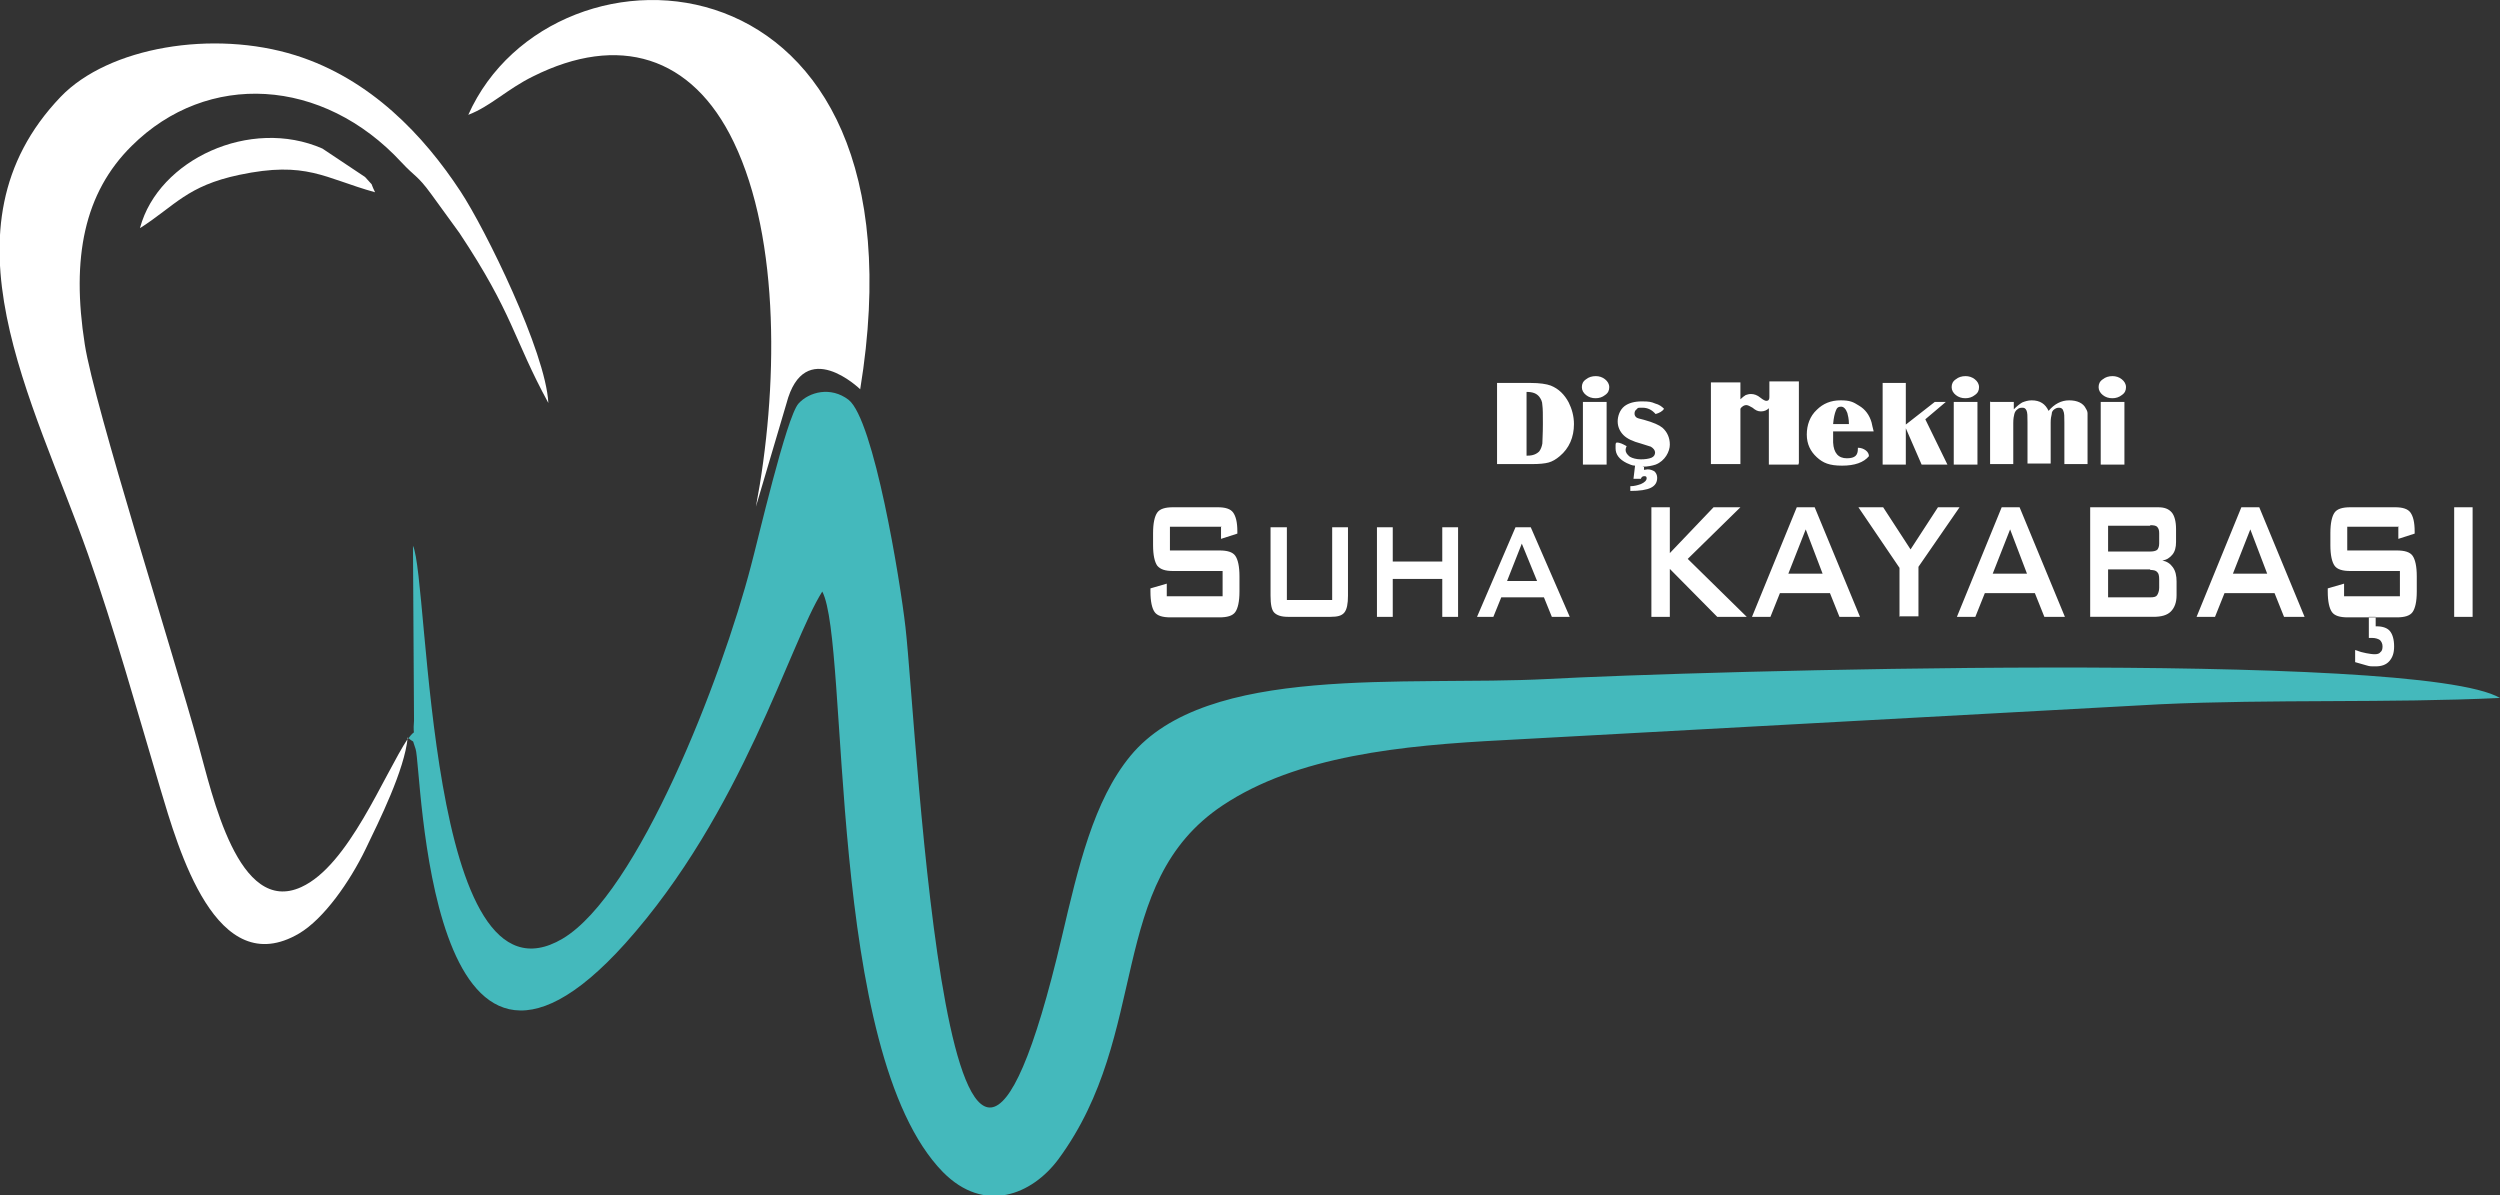<?xml version="1.0" encoding="UTF-8"?>
<svg xmlns="http://www.w3.org/2000/svg" version="1.1" viewBox="0 0 474.6 226.9">
  <rect x="0" y="0" width="474.6" height="226.9" fill="#333333" stroke="none"/>
  <defs>
    <style>
      .cls-1 {
        fill: #fff;
      }

      .cls-1, .cls-2 {
        fill-rule: evenodd;
      }

      .cls-2 {
        fill: #44b9bc;
      }
    </style>
  </defs>
  <!-- Generator: Adobe Illustrator 28.7.4, SVG Export Plug-In . SVG Version: 1.2.0 Build 166)  -->
  <g>
    <g id="katman_1">
      <path class="cls-2" d="M77.5,140.1c1.4,1.2.6-.1,1.4,2.1,1.2,3.5,1.9,79,39.8,36.9,22.3-24.9,31.2-57,37.4-66.8,5.2,9.8.7,87.5,22.9,110.2,7.9,8,16.9,4.3,21.9-2.4,17.7-24,9-52.4,31.2-67.2,14.1-9.4,33.9-11.4,53.5-12.4l124.4-6.8c21.5-1,43.3-.2,64.6-1.2-15.5-9.1-153.1-5.1-180.8-3.6-27,1.4-64.7-3-79.2,14.6-7,8.5-9.9,21.1-13,34.3-21.6,91.9-27.4-38.5-29.7-58.7-1-8.9-6-39.4-10.8-43.2-3.4-2.6-7.5-1.5-9.5.7-2.3,2.5-7.8,26.3-9,30.7-5.6,21.6-21.5,62.4-35.8,70.9-25.9,15.3-25.3-68.1-28.4-74.6l.2,33.2c-.3,3.7.6,1.1-1.1,3.4"/>
      <path class="cls-1" d="M77.5,140.1c-4.7,7.1-11.3,24.2-20.3,28.3-12,5.5-16.9-17.6-19.5-26.9-4.7-17.1-19.8-64.5-21.6-76.1-2.6-16.5-.1-28.8,8.9-37.7,14.4-14.3,36.3-13,51.2,3.1,2.7,2.9,3,2.4,5.7,6.1l5.3,7.3c10.3,15.5,10.2,20,16.9,32.3-.5-9.7-12-33.1-16.7-40.2-6.9-10.5-17-21.3-31.3-25.8-15.6-4.9-35.5-1.6-44.6,7.9-23.8,24.9-5.2,57.4,5.2,86.8,5,14.2,9.3,29.6,13.7,44.4,3.5,11.7,10.6,36.9,26.4,27.6,4.7-2.8,9.6-9.8,12.6-16,2.6-5.4,7.4-15,8-21.2"/>
      <path class="cls-1" d="M88.9,21.8c4.2-1.6,7.4-4.9,12.3-7.3,16.2-8.1,30.2-4,38.1,12.5,8.9,18.5,8.4,47.1,4.2,69.2l5.8-19.6c3.4-13,14-2.7,14-2.7C177.2-11.1,105-14.3,88.9,21.8"/>
      <path class="cls-1" d="M26.6,43.3c6.7-4.3,8.9-8,18.8-10.1,12.8-2.7,16.1.6,25.8,3.3-1.2-2.5.1-.6-1.9-2.9l-8.1-5.4c-13.7-6-31.1,2.1-34.6,15"/>
      <path class="cls-1" d="M465.9,117.1v-20.8h3.5v20.8h-3.5ZM447.1,125.7v-2.3c.8.3,1.5.5,2.1.6.6.1,1.1.2,1.6.2s.9-.1,1.1-.4c.3-.2.4-.6.4-1.1s-.2-.9-.5-1.2c-.3-.2-.8-.4-1.5-.4s-.1,0-.3,0c-.1,0-.2,0-.3,0v-4h1.3v1.8h.2c1.1,0,2,.3,2.5.9s.8,1.6.8,2.9-.3,2.1-.9,2.8c-.6.7-1.5,1-2.6,1s-1.1,0-1.8-.2c-.7-.2-1.4-.4-2.1-.6h0ZM455.4,100h-9.8v4.5h9.4c1.5,0,2.5.3,3,1,.5.7.8,2,.8,3.9v2.9c0,1.9-.3,3.2-.8,3.9s-1.5,1-3,1h-9.3c-1.5,0-2.5-.3-3-1-.5-.7-.8-2-.8-3.9v-.6l3.1-.9v2.4h10.6v-4.8h-9.4c-1.5,0-2.5-.3-3-1-.5-.7-.8-2-.8-3.9v-2.3c0-1.9.3-3.2.8-3.9.5-.7,1.5-1,3-1h8.5c1.4,0,2.4.3,2.9,1,.5.7.8,1.8.8,3.6v.4l-3.1,1v-2.4h0ZM417,117.1l8.5-20.8h3.4l8.6,20.8h-3.9l-1.8-4.5h-9.5l-1.8,4.5h-3.5ZM423.8,108.9h6.6l-3.2-8.4-3.3,8.4ZM396.8,117.1v-20.8h12.9c1.2,0,2,.3,2.6,1,.5.6.8,1.7.8,3.1v2.5c0,1-.2,1.8-.7,2.4-.5.6-1.1,1-1.9,1.1.9.2,1.5.6,2,1.3.5.7.7,1.6.7,2.7v2.6c0,1.4-.4,2.4-1.1,3.1-.7.7-1.8,1-3.3,1h-11.9,0ZM408.2,108.1h-8v5.3h8c.7,0,1.1-.1,1.3-.4.2-.3.4-.8.4-1.4v-1.6c0-.7-.1-1.2-.4-1.4-.2-.3-.7-.4-1.3-.4h0ZM408.2,99.8h-8v4.9h8c.6,0,1-.1,1.3-.3.2-.2.4-.6.4-1.2v-2c0-.5-.1-.9-.4-1.2-.2-.2-.6-.3-1.3-.3ZM371.5,117.1l8.5-20.8h3.4l8.6,20.8h-3.9l-1.8-4.5h-9.5l-1.8,4.5h-3.5ZM378.2,108.9h6.6l-3.2-8.4-3.3,8.4ZM360.6,117.1v-9.3l-7.8-11.5h4.7l5.2,8,5.2-8h4.1l-7.8,11.3v9.4h-3.5ZM332.6,117.1l8.5-20.8h3.4l8.6,20.8h-3.9l-1.8-4.5h-9.5l-1.8,4.5h-3.5ZM339.4,108.9h6.6l-3.2-8.4-3.3,8.4ZM313.5,117.1v-20.8h3.5v8.7l8.3-8.7h5.1l-10,9.8,11.2,11h-5.6l-9-9.1v9.1h-3.5ZM286.2,110.3h5.6l-2.9-7.1-2.8,7.1h0ZM280.4,117.1l7.3-17h2.9l7.4,17h-3.4l-1.5-3.7h-8.1l-1.5,3.7h-3ZM261.4,117.1v-17h3v6.5h9.4v-6.5h3v17h-3v-7.2h-9.4v7.2h-3ZM244.3,100.1v13.8h8.6v-13.8h3v13c0,1.5-.2,2.6-.7,3.2s-1.3.8-2.6.8h-8.1c-1.3,0-2.1-.3-2.6-.8s-.7-1.6-.7-3.2v-13h3,0ZM231.9,100h-9.8v4.5h9.4c1.5,0,2.5.3,3,1,.5.7.8,2,.8,3.9v2.9c0,1.9-.3,3.2-.8,3.9s-1.5,1-3,1h-9.3c-1.5,0-2.5-.3-3-1-.5-.7-.8-2-.8-3.9v-.6l3.1-.9v2.4h10.6v-4.8h-9.4c-1.5,0-2.4-.3-3-1-.5-.7-.8-2-.8-3.9v-2.3c0-1.9.3-3.2.8-3.9.5-.7,1.5-1,3-1h8.5c1.4,0,2.4.3,2.9,1,.5.7.8,1.8.8,3.6v.4l-3.1,1v-2.4h0Z"/>
      <path class="cls-1" d="M401,71.4c.7,0,1.3.2,1.8.6s.8.9.8,1.5-.2,1.1-.8,1.5c-.5.4-1.1.6-1.8.6s-1.3-.2-1.8-.6c-.5-.4-.8-.9-.8-1.5s.2-1.1.8-1.5c.5-.4,1.1-.6,1.9-.6M403.3,88.2h-4.5v-11.9h4.5v11.9ZM377.9,76.3h4.4v1.4c.6-.6,1.1-1,1.6-1.3.5-.2,1.1-.4,1.8-.4,1.6,0,2.6.7,3.2,2,1.1-1.3,2.4-2,3.9-2s2.7.5,3.2,1.6c.2.3.3.6.3.9s0,.9,0,1.8v7.8h-4.4v-7.9c0-1.1,0-1.8-.2-2.2-.1-.4-.4-.6-.8-.6s-.6.1-.9.3c-.3.2-.5.5-.5.9-.1.4-.2.9-.2,1.6v7.8h-4.4v-7.9c0-1.1,0-1.8-.2-2.2s-.4-.5-.8-.5-.7.1-.9.3c-.3.2-.5.5-.6.9-.1.4-.2.9-.2,1.7v7.8h-4.4v-11.9h0ZM373.1,71.4c.7,0,1.3.2,1.8.6s.8.9.8,1.5-.2,1.1-.8,1.5c-.5.4-1.1.6-1.8.6s-1.3-.2-1.8-.6c-.5-.4-.8-.9-.8-1.5s.2-1.1.8-1.5c.5-.4,1.1-.6,1.9-.6h0ZM375.4,88.2h-4.5v-11.9h4.5v11.9ZM361.8,80.6l5.5-4.3h2.1l-3.9,3.3,4.2,8.6h-4.9l-3-6.9v6.9h-4.4v-15.5h4.4v7.9h0ZM351,80.5c0-1-.2-1.7-.3-2.1-.3-.8-.7-1.2-1.2-1.2s-.8.2-1,.8c-.2.5-.4,1.3-.5,2.5h3,0ZM348,81.9c0,.9,0,1.6,0,2.1.1,2,1,3,2.6,3s2.1-.6,2.1-1.8,0,0,0-.2c.6,0,1.1.2,1.5.5.4.3.6.7.6,1.1-1,1.2-2.7,1.8-5.1,1.8s-3.6-.5-4.8-1.6c-1.2-1.1-1.9-2.5-1.9-4.3s.6-3.5,1.9-4.7c1.2-1.2,2.7-1.8,4.5-1.8s2.4.3,3.5,1c1.2.7,2,1.8,2.4,3.2.1.4.2,1,.4,1.7h-7.7ZM341.4,88.2h-5.6v-10.7c-.4.4-.9.6-1.5.6s-1-.2-1.6-.7c-.5-.3-.9-.5-1.2-.5s-.8.2-1.1.7v10.5h-5.6v-15.5h5.6v3.2c.4-.4.7-.6,1-.8.3-.1.6-.2,1-.2.6,0,1.2.2,1.8.7.5.4.9.6,1.1.6.4,0,.6-.2.6-.7v-3h5.6v15.5h0ZM312.1,88.5v.7c.2,0,.5-.1.7-.1.5,0,1,.2,1.3.4.3.3.5.7.5,1.2,0,.9-.4,1.5-1.2,1.9-.8.4-2.1.6-3.9.6v-.9c.8,0,1.4-.2,2-.4.7-.3,1.1-.7,1.1-1.1s-.2-.4-.5-.4-.5.2-.6.5h-1.4l.3-2.5c-.6,0-1.1-.3-1.6-.5-1.4-.7-2.1-1.6-2.1-2.8s0-.8.2-1.1c.6,0,1.2.3,1.9.7-.1.2-.2.5-.2.7,0,.5.3.9.8,1.3.5.3,1.3.5,2.1.5s1.5-.1,2-.3c.5-.2.7-.6.7-1s-.3-.8-.8-1.1c-.3-.1-.9-.3-1.9-.6-1.5-.4-2.6-.9-3.3-1.6s-1.1-1.6-1.1-2.6.4-2.2,1.3-2.9c.8-.6,1.9-.9,3.3-.9s1.8.1,2.5.4c.8.2,1.3.6,1.7,1-.3.5-.9.8-1.6,1-.7-.8-1.5-1.2-2.5-1.2s-.8,0-1.1.3c-.3.2-.4.5-.4.8s.1.5.3.7c.2.2.7.3,1.5.5,1.8.5,2.9,1,3.5,1.5.9.8,1.4,1.9,1.4,3.2s-.9,3.1-2.7,3.8c-.6.2-1.5.4-2.5.4h0s0,0,0,0ZM302.9,71.4c.7,0,1.3.2,1.8.6s.8.9.8,1.5-.2,1.1-.8,1.5c-.5.4-1.1.6-1.8.6s-1.3-.2-1.8-.6c-.5-.4-.8-.9-.8-1.5s.2-1.1.8-1.5c.5-.4,1.1-.6,1.9-.6h0ZM305,88.2h-4.5v-11.9h4.5v11.9ZM289.8,86.5h.2c1,0,1.7-.3,2.2-.8.3-.4.5-.9.6-1.5,0-.6.1-1.8.1-3.7s0-2.9-.1-3.6c0-.7-.3-1.2-.6-1.6-.5-.6-1.2-.9-2.4-.9v12.2h0ZM284.2,88.2v-15.5h6.4c1.7,0,3,.2,3.8.5,1.5.6,2.6,1.7,3.4,3.2.6,1.2,1,2.6,1,4.1,0,2.5-.9,4.6-2.7,6.1-.7.6-1.4,1-2.1,1.2s-1.8.3-3.1.3h-6.7,0Z"/>
    </g>
  </g>
</svg>